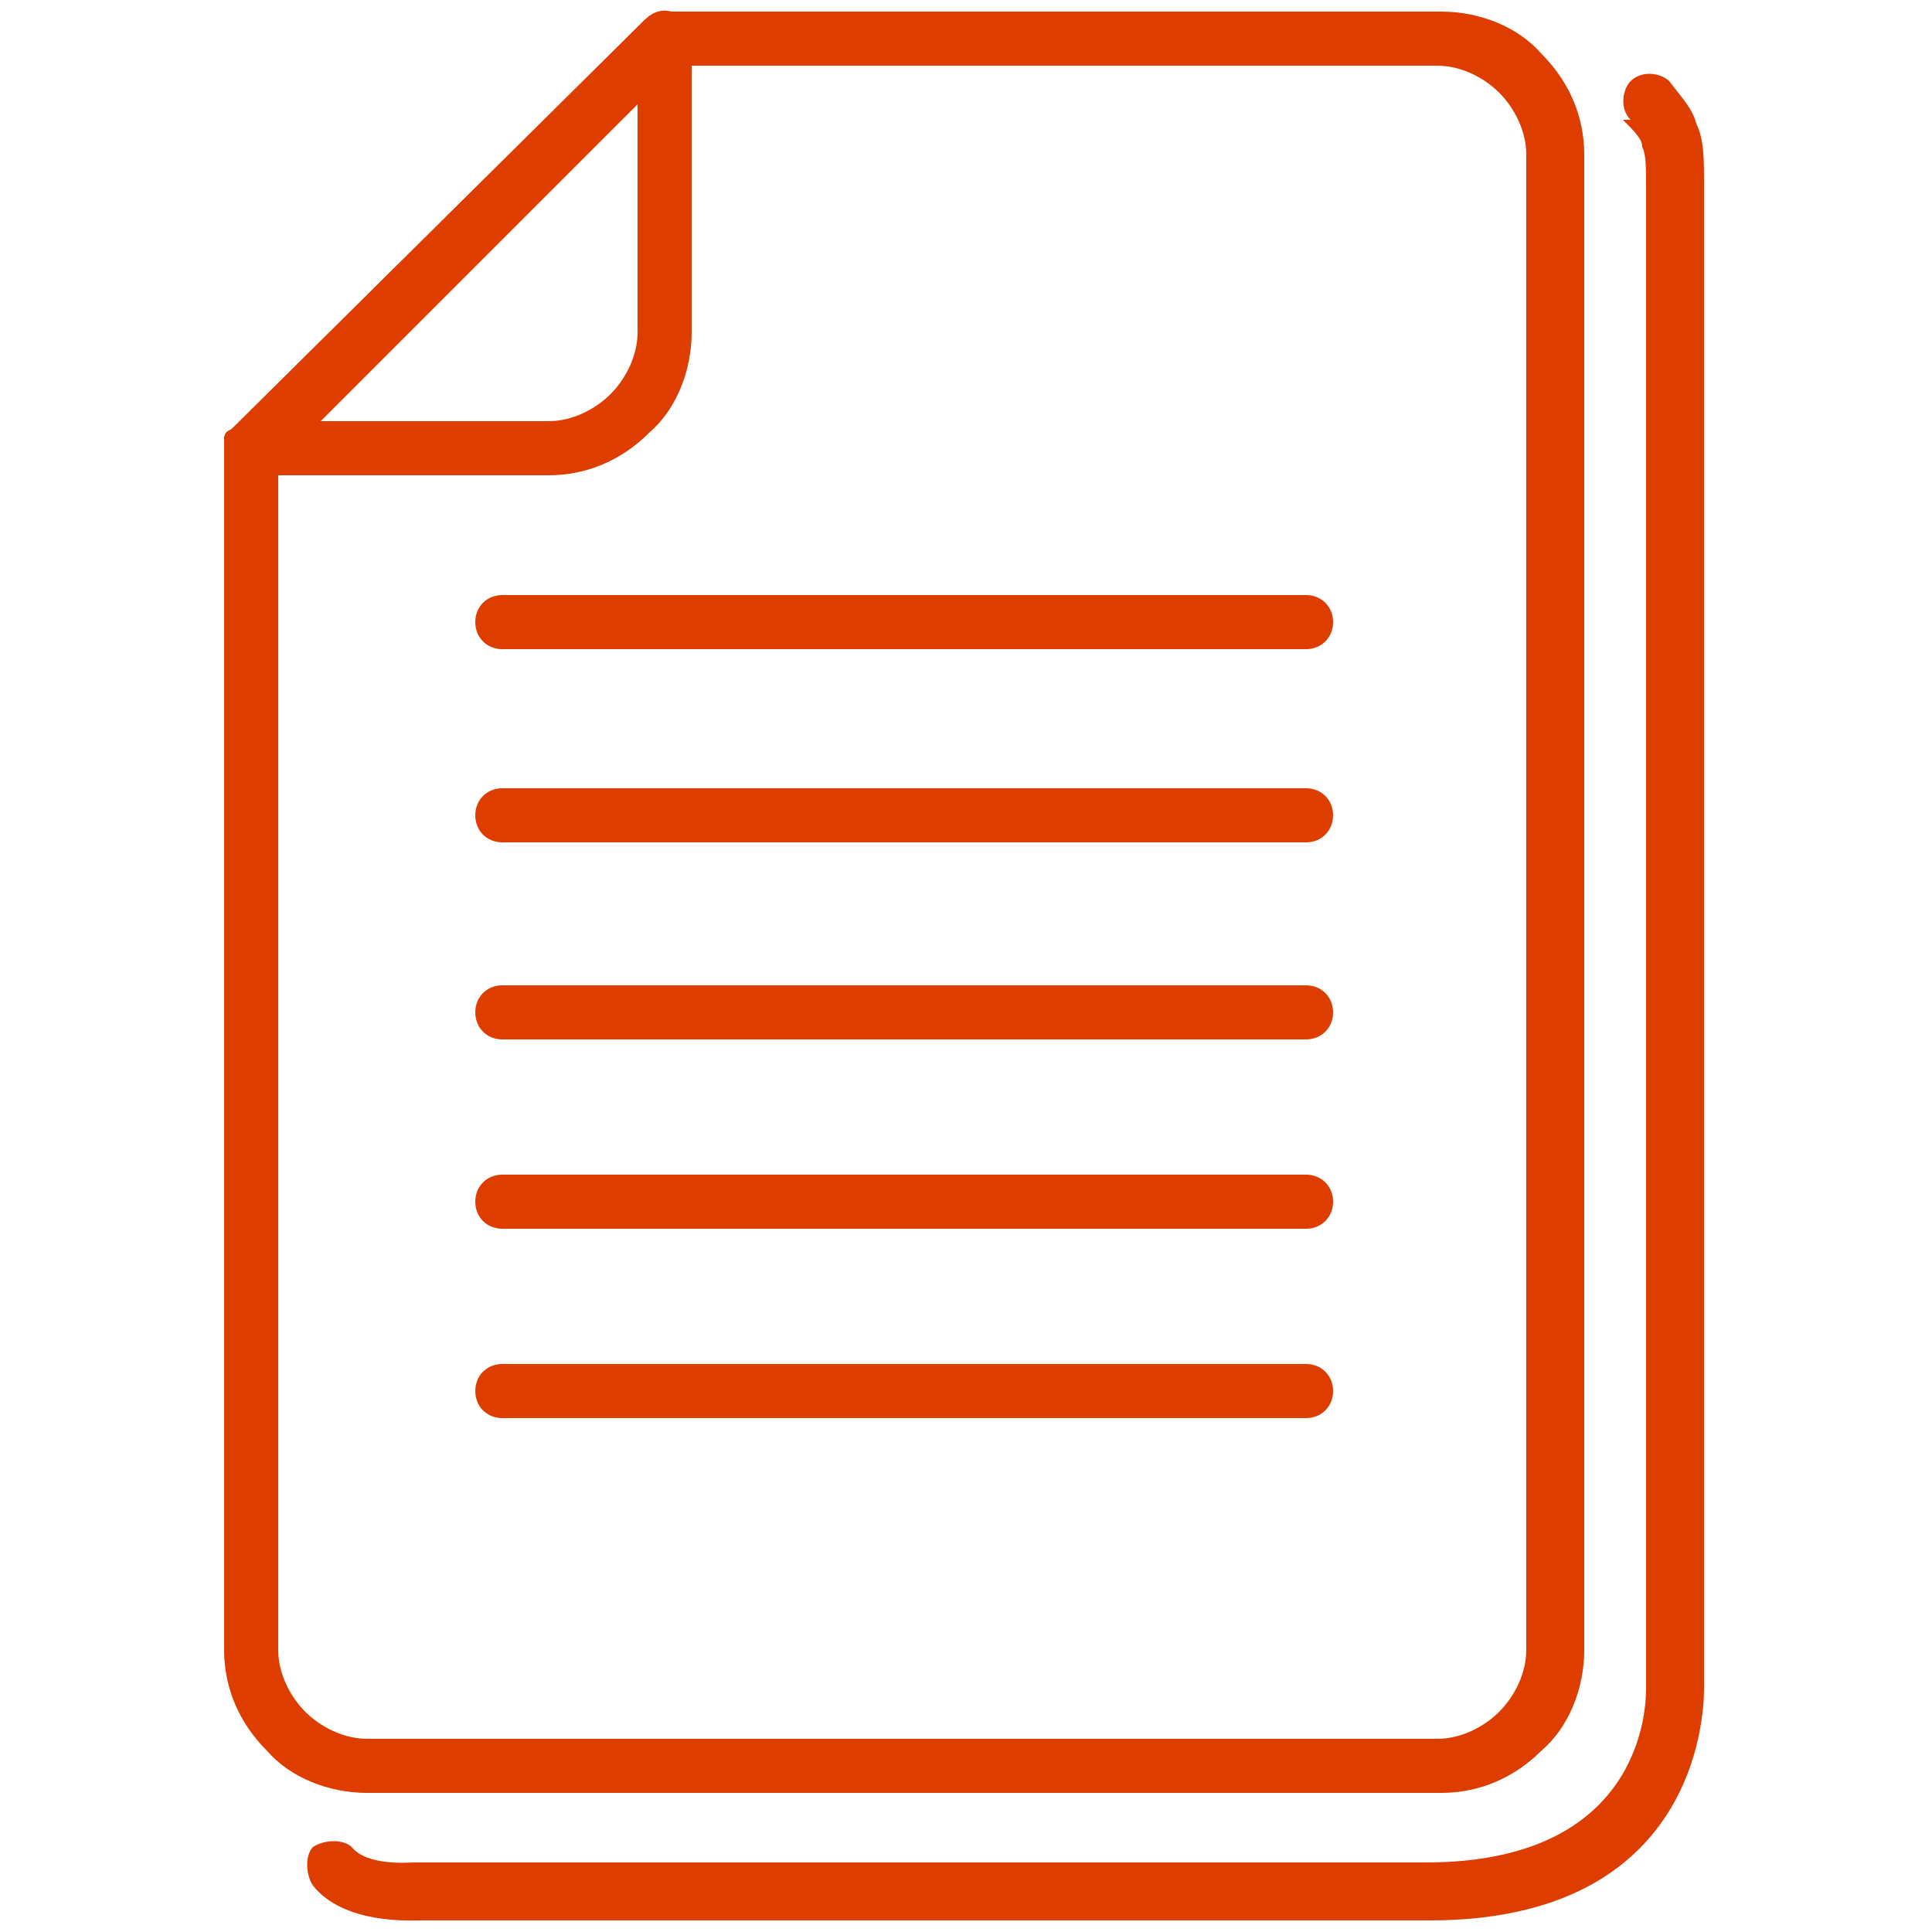 <?xml version="1.0" encoding="UTF-8"?>
<svg id="Layer_1" xmlns="http://www.w3.org/2000/svg" version="1.1" xmlns:xlink="http://www.w3.org/1999/xlink" viewBox="0 0 50 50">
  <!-- Generator: Adobe Illustrator 29.2.1, SVG Export Plug-In . SVG Version: 2.1.0 Build 116)  -->
  <defs>
    <style>
      .st0 {
        fill: #dd3e00;
      }
    </style>
  </defs>
  <path class="st0" d="M17.2.3h20.1c1,0,2,.4,2.6,1.1.7.7,1.1,1.6,1.1,2.6v38.7c0,1-.4,2-1.1,2.6-.7.7-1.6,1.1-2.6,1.1H9.5c-1,0-2-.4-2.6-1.1h0c-.7-.7-1.1-1.6-1.1-2.6V11.3l.2-.2L16.7.5l.5-.2ZM37.3,1.7h-19.8L7.2,11.9v30.8c0,.6.3,1.2.7,1.6h0c.4.4,1,.7,1.6.7h27.7c.6,0,1.2-.3,1.6-.7.4-.4.7-1,.7-1.6V4c0-.6-.3-1.2-.7-1.6-.4-.4-1-.7-1.6-.7"/>
  <path class="st0" d="M14.1,12.3h-7.6c-.4,0-.7-.3-.7-.7s0-.4.2-.5h0S16.7.5,16.7.5c.3-.3.7-.3,1,0,.1.1.2.3.2.5v7.6c0,1-.4,2-1.1,2.6-.7.7-1.6,1.1-2.6,1.1M8.3,10.9h5.9c.6,0,1.2-.3,1.6-.7.4-.4.7-1,.7-1.6V2.7l-8.2,8.2Z"/>
  <path class="st0" d="M13,26.9c-.4,0-.7-.3-.7-.7s.3-.7.7-.7h20.8c.4,0,.7.3.7.7s-.3.7-.7.7H13Z"/>
  <path class="st0" d="M13,31.8c-.4,0-.7-.3-.7-.7s.3-.7.7-.7h20.8c.4,0,.7.3.7.7s-.3.7-.7.7H13Z"/>
  <path class="st0" d="M13,36.7c-.4,0-.7-.3-.7-.7s.3-.7.7-.7h20.8c.4,0,.7.3.7.7s-.3.7-.7.7H13Z"/>
  <path class="st0" d="M13,16.8c-.4,0-.7-.3-.7-.7s.3-.7.7-.7h20.8c.4,0,.7.3.7.7s-.3.7-.7.7H13Z"/>
  <path class="st0" d="M13,21.8c-.4,0-.7-.3-.7-.7s.3-.7.7-.7h20.8c.4,0,.7.3.7.7s-.3.7-.7.7H13Z"/>
  <path class="st0" d="M42.2,3.1c-.3-.3-.2-.8,0-1,.3-.3.8-.2,1,0,.3.4.6.7.7,1.1.2.4.2.9.2,1.6v38.9h0c0,.7-.2,6-7.1,6H10.9c-.3,0-2,.1-2.8-.9-.2-.3-.2-.8,0-1,.3-.2.8-.2,1,0,.4.5,1.5.4,1.6.4h0s0,0,0,0h26.2c5.6,0,5.7-4,5.7-4.5h0V4.9c0-.6,0-.9-.1-1.1,0-.2-.2-.4-.5-.7"/>
</svg>